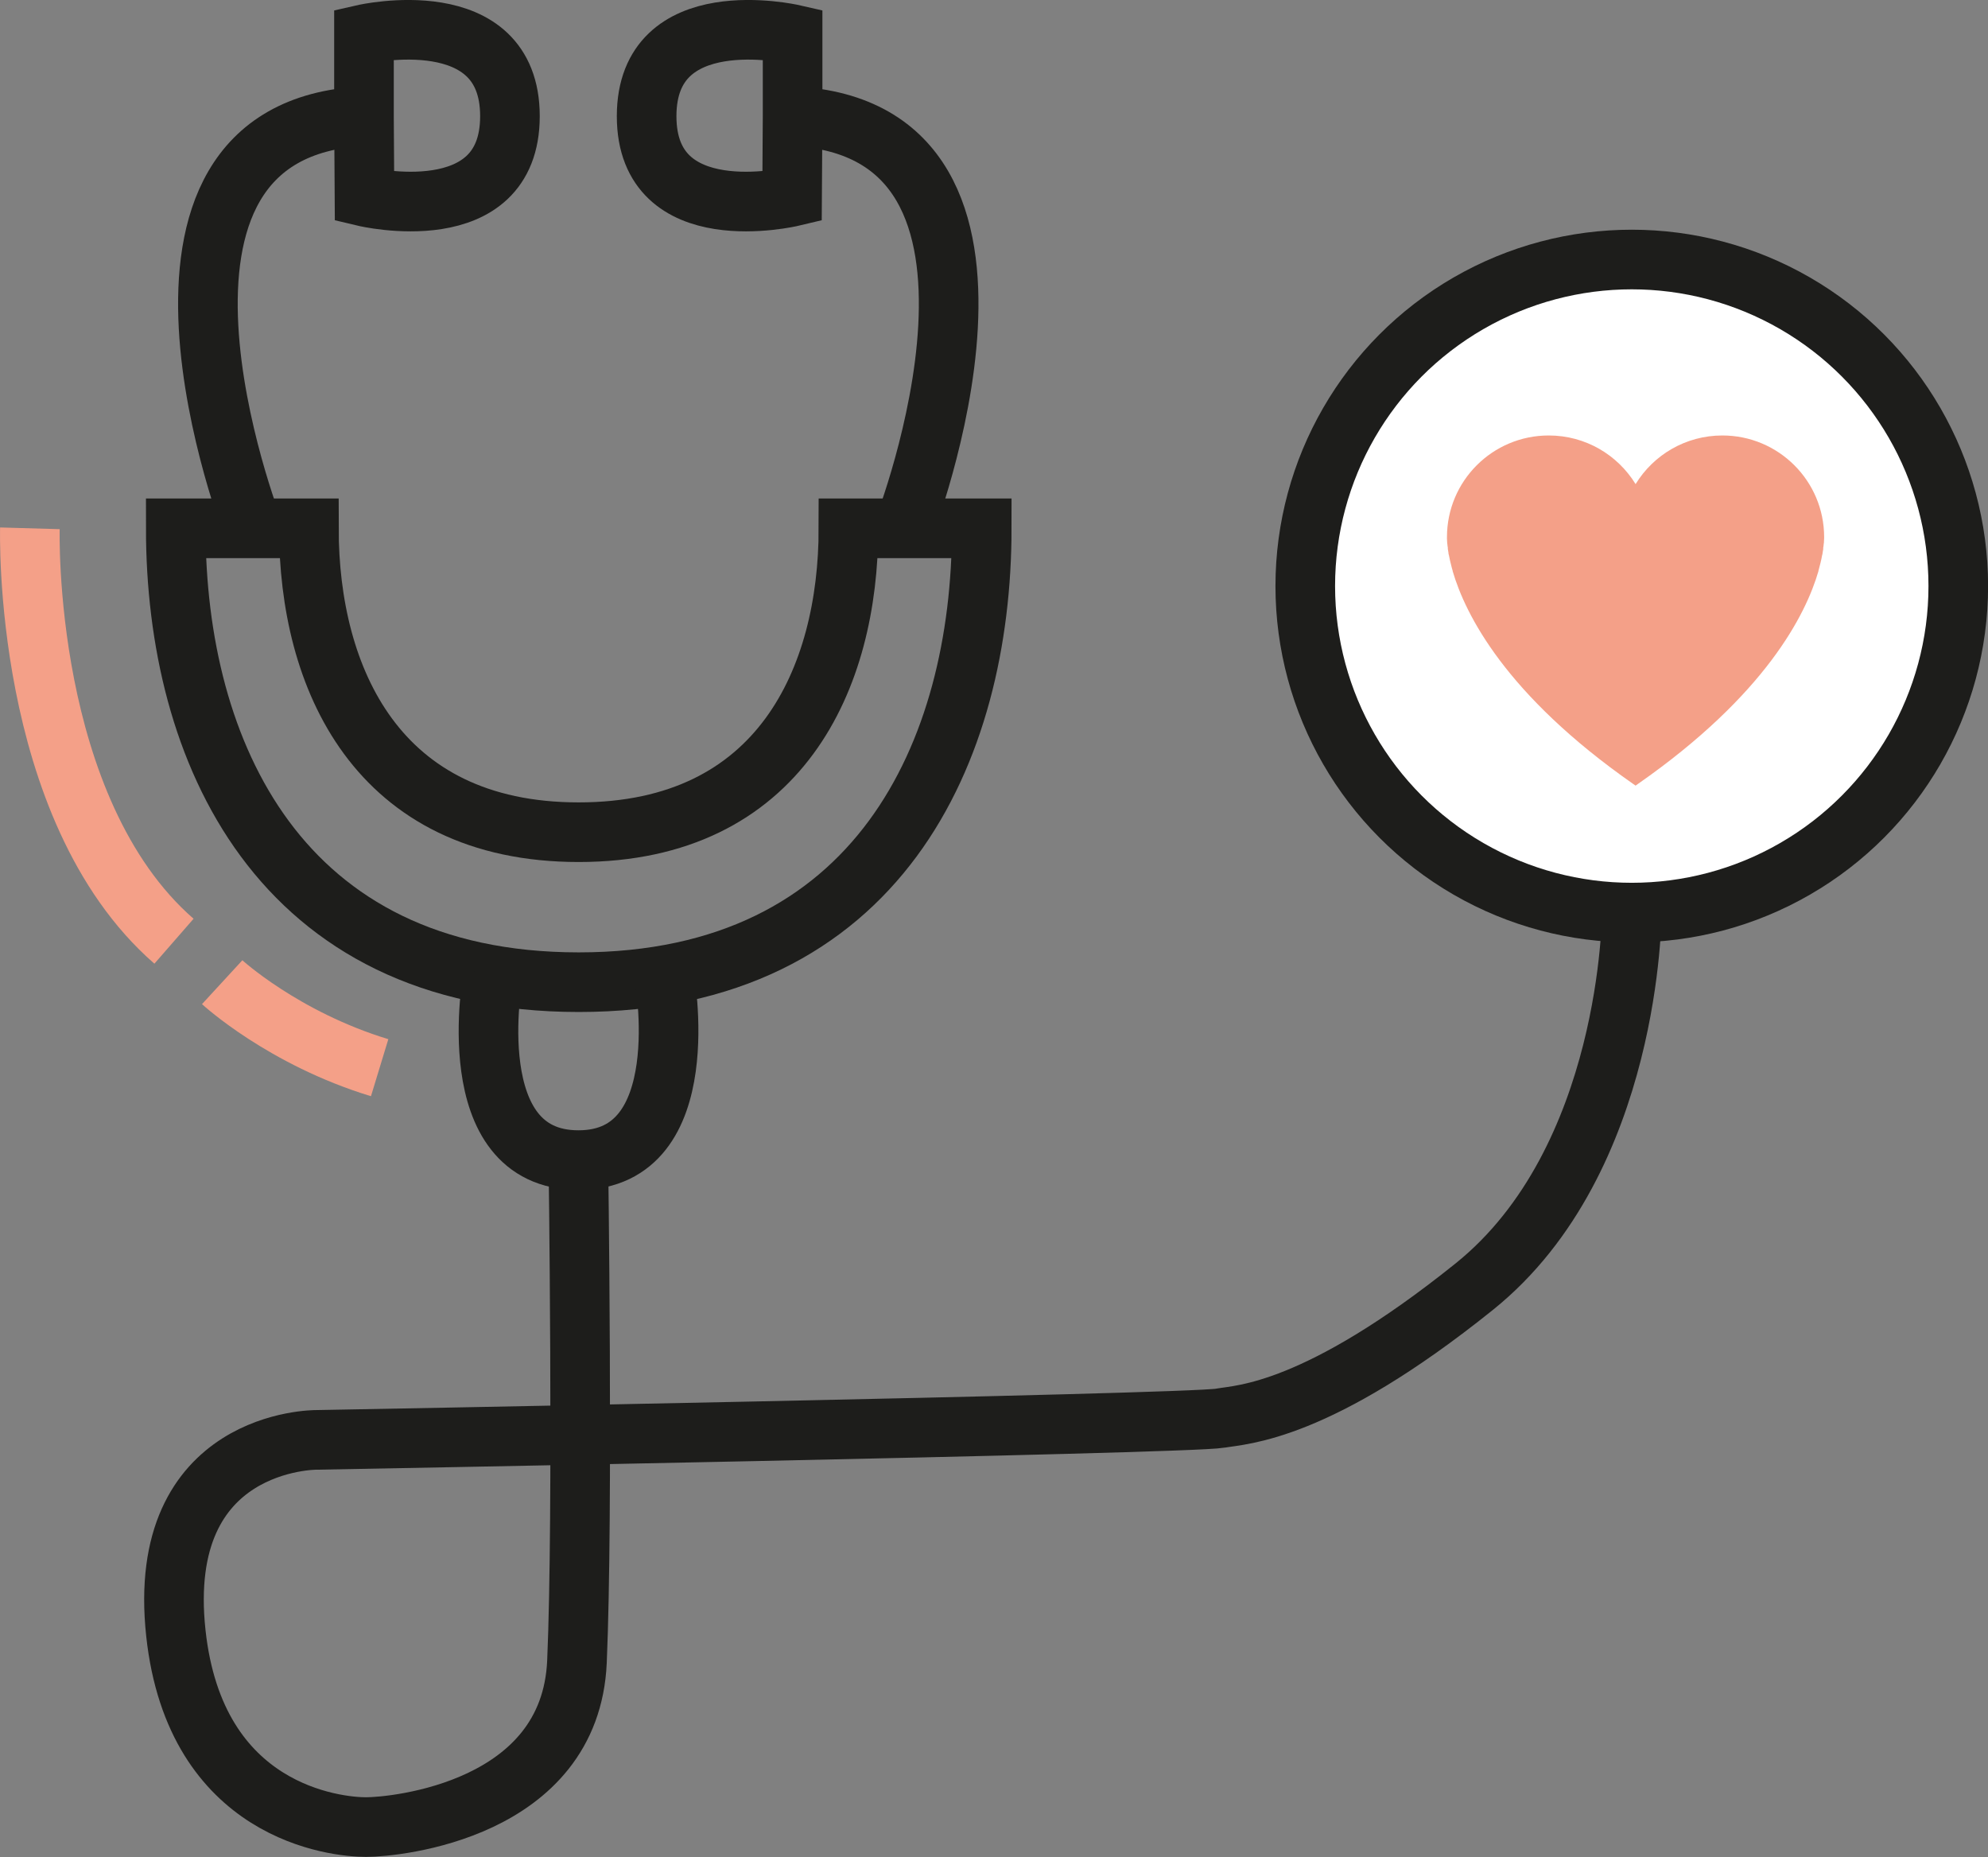 <svg xmlns="http://www.w3.org/2000/svg" id="Layer_1" viewBox="0 0 233.44 218.03"><rect x="0" y="0" width="233.44" height="218.03" fill="#808080" stroke="none"/><defs><style>.cls-1{fill:#f4a088;}.cls-2{fill:#fff;}.cls-2,.cls-3,.cls-4{stroke-miterlimit:10;stroke-width:7px;}.cls-2,.cls-4{stroke:#1d1d1b;}.cls-3{stroke:#f4a088;}.cls-3,.cls-4{fill:none;}</style></defs><circle class="cls-2" cx="191.61" cy="68.81" r="38.34"></circle><path class="cls-4" d="m191.61,107.14s0,29.07-18.5,43.93-27.27,14.99-29.82,15.44c-3.92.7-106.16,2.55-106.16,2.55,0,0-18.94-.12-16.48,22.68,2.28,21.13,18.81,22.78,22.33,22.78s24.01-1.99,24.77-19.42c.76-17.43.15-59.94.15-59.94"></path><path class="cls-4" d="m115.28,62.03c0,26.13-12.11,53.29-47.32,53.29s-47.32-27.15-47.32-53.29h15.63c0,17.5,7.94,35.68,31.68,35.68s31.68-18.18,31.68-35.68h15.63Z"></path><path class="cls-4" d="m57.9,114.51s-4.05,21.7,10.02,21.7,10.06-21.7,10.06-21.7"></path><path class="cls-4" d="m93.07,13.64l-.06,9.45s-17.08,4.07-17.08-9.45,17.14-9.62,17.14-9.62v9.62c31.27,1.5,13.05,48.39,13.05,48.39"></path><path class="cls-4" d="m42.74,13.64l.06,9.45s17.08,4.07,17.08-9.45-17.14-9.62-17.14-9.62v9.62c-31.27,1.5-13.05,48.39-13.05,48.39"></path><path class="cls-1" d="m214.16,63.78c0,.08-.02.17-.03.26,0,.08-.02.17-.04.27v.04s0,0,0,.02c0,.04,0,.05,0,.09h0c0,.08-.02.15-.04.24,0,.08-.03.17-.04.26,0,.02,0,.03,0,.05-.02.05-.03.13-.05.19-.09.53-.24,1.13-.43,1.82,0,0,0,.03,0,.04-1.48,5.09-6.2,14.52-21.19,24.98-.09.06-.18.13-.28.2-.1-.06-.2-.13-.29-.2-14.98-10.46-19.7-19.89-21.19-24.98,0,0,0-.03,0-.04-.07-.24-.14-.48-.19-.71-.05-.17-.08-.33-.12-.49-.05-.23-.09-.43-.13-.62-.02-.06-.03-.14-.05-.19,0-.02,0-.03,0-.05,0-.09-.03-.18-.04-.26,0-.07-.02-.15-.04-.23h0s0-.06,0-.1t0-.02v-.04c-.02-.1-.03-.19-.04-.27,0-.09-.02-.18-.03-.26-.04-.46-.03-.71-.03-.71,0-6.6,5.35-11.94,11.95-11.94,4.32,0,8.09,2.28,10.2,5.71,2.1-3.43,5.88-5.71,10.19-5.71,6.6,0,11.95,5.34,11.95,11.94,0,0,0,.24-.03.71Z"></path><path class="cls-3" d="m3.51,62.03s-.94,32.91,16.92,48.48"></path><path class="cls-3" d="m26.09,115.32s7.16,6.59,18.49,10.04"></path></svg>